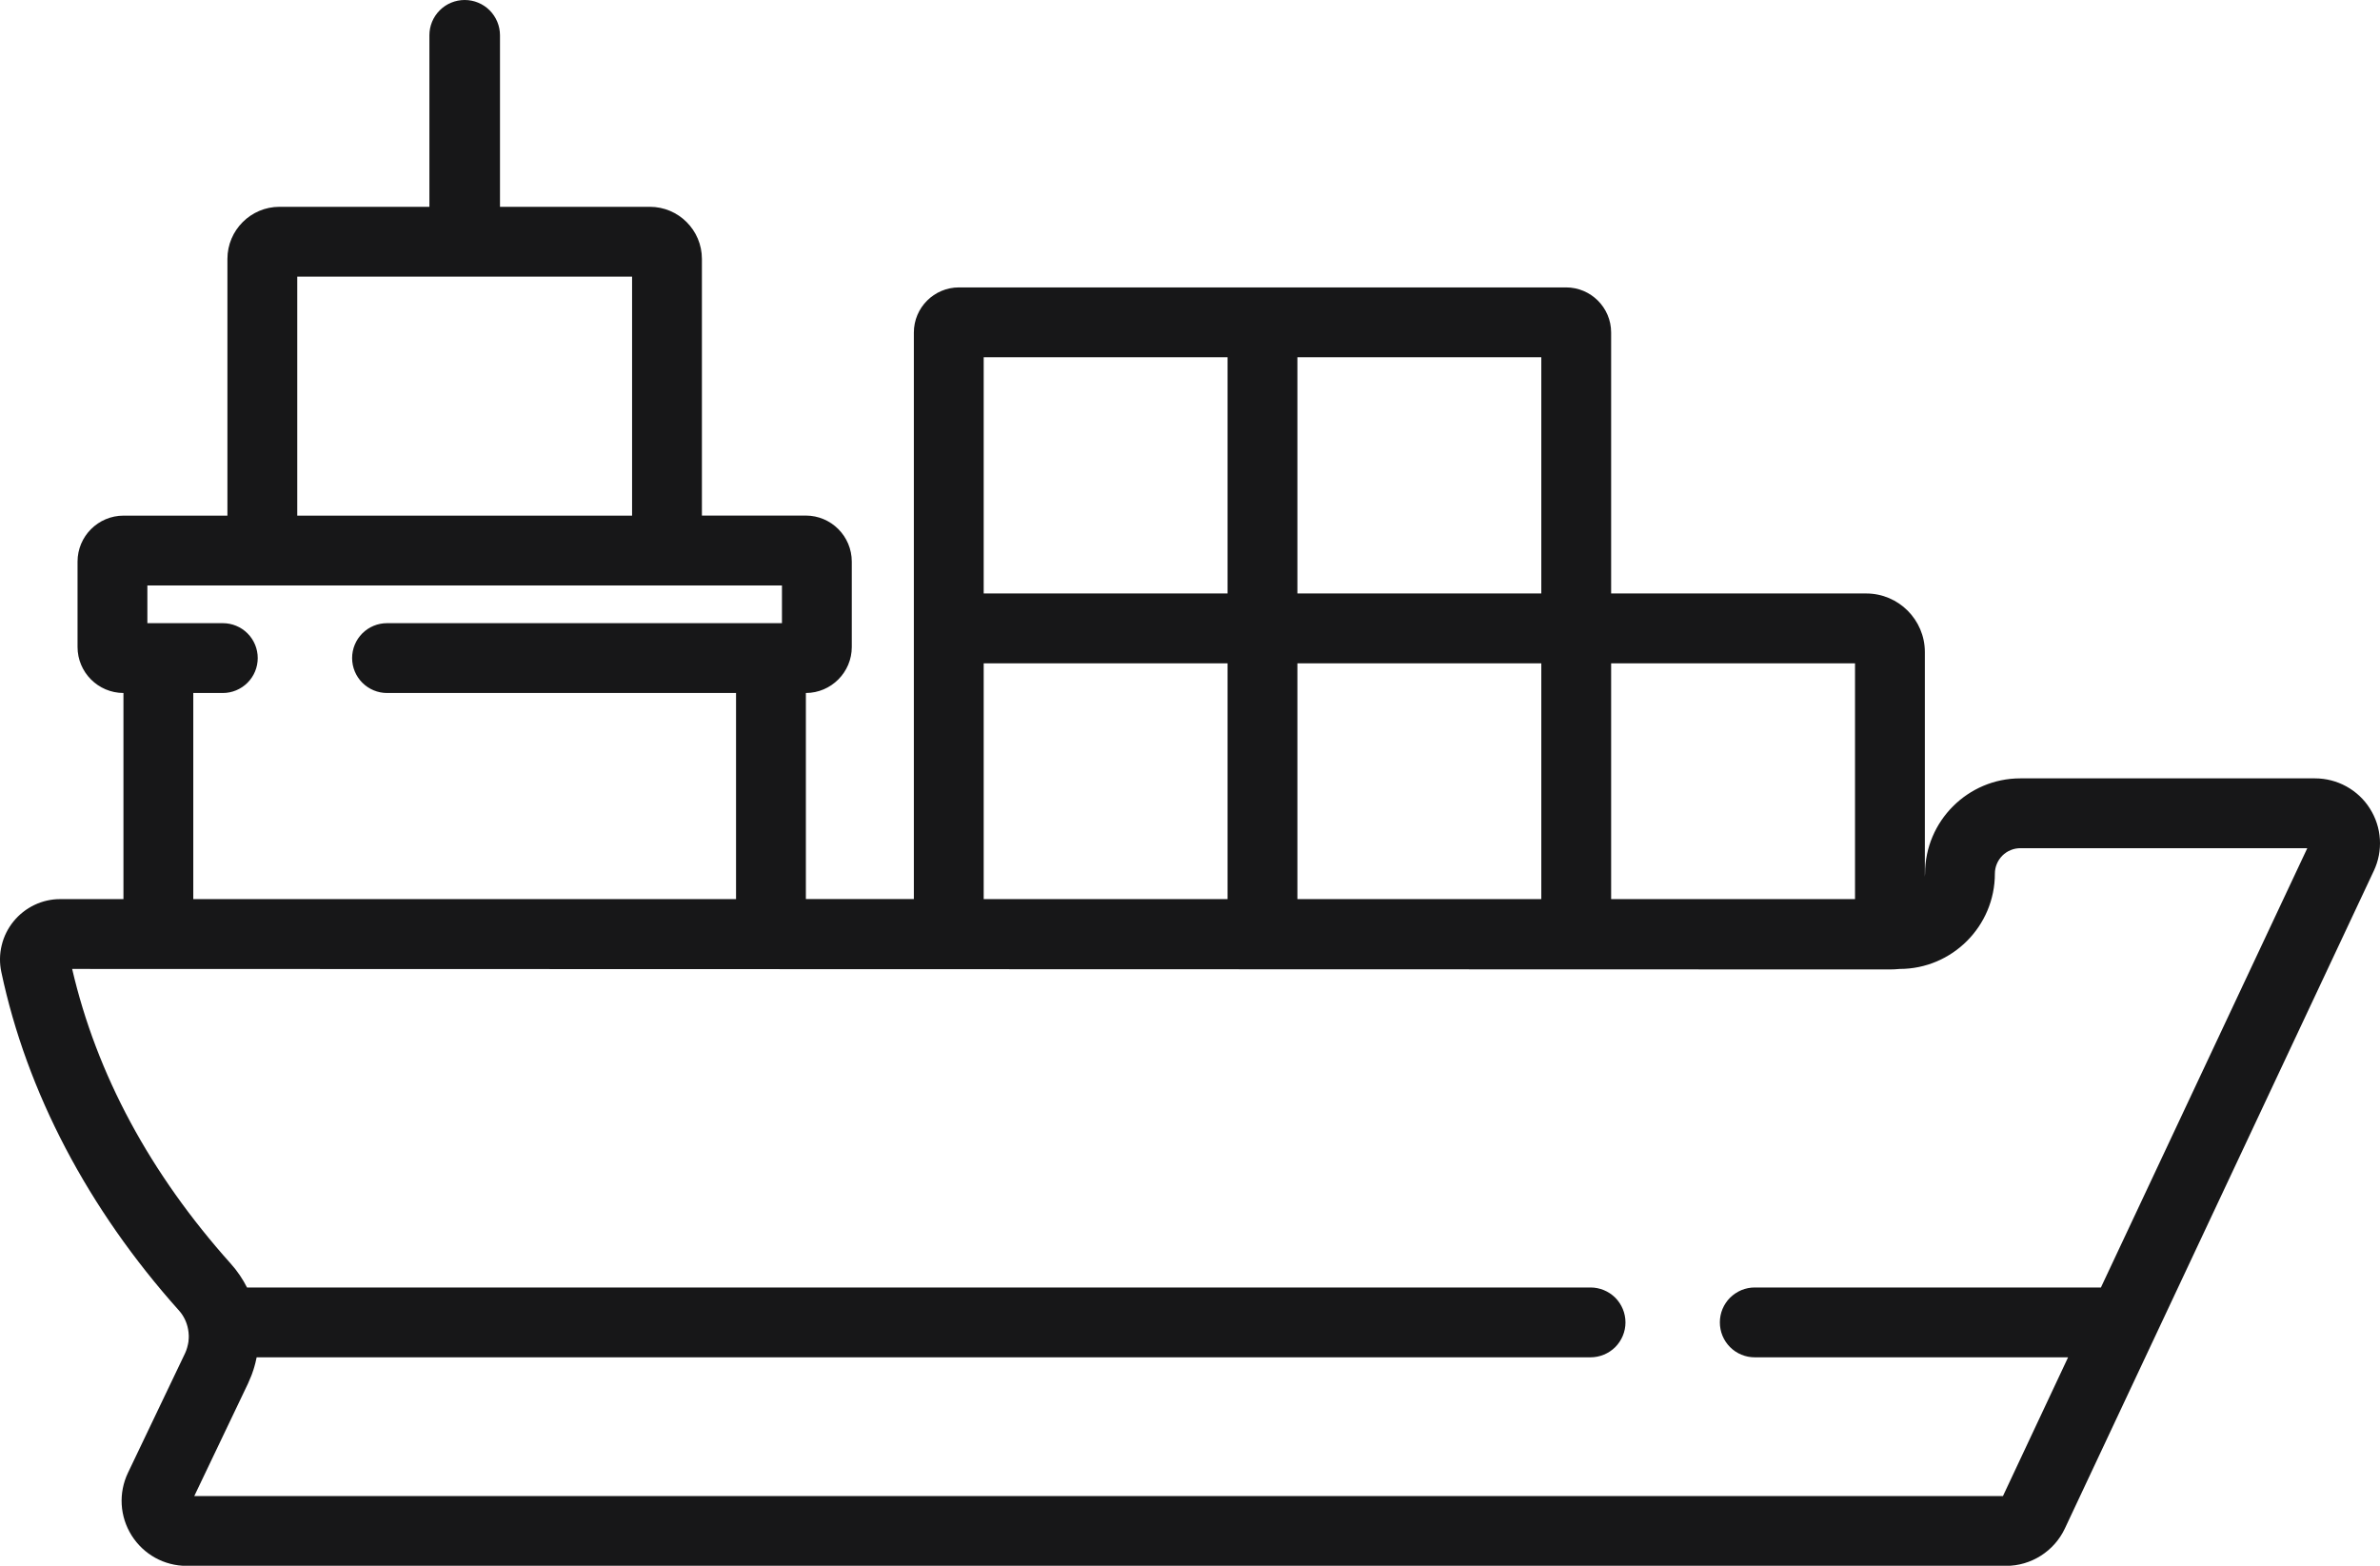 <svg width="38" height="25" viewBox="0 0 38 25" fill="none" xmlns="http://www.w3.org/2000/svg">
<path d="M37.838 12.909C37.745 12.761 37.615 12.64 37.462 12.556C37.309 12.472 37.137 12.428 36.963 12.428H32.257C31.419 12.428 30.736 13.111 30.736 13.949C30.736 13.966 30.735 13.982 30.733 13.998V10.411C30.733 9.896 30.313 9.476 29.798 9.476H25.724V5.309C25.724 4.912 25.401 4.589 25.004 4.589H15.311C14.914 4.589 14.591 4.912 14.591 5.309V14.355H12.867V11.065C13.271 11.064 13.6 10.734 13.6 10.33V8.968C13.6 8.562 13.271 8.232 12.865 8.232H11.207V4.134C11.207 3.675 10.834 3.302 10.375 3.302H7.983V0.563C7.983 0.414 7.923 0.271 7.818 0.165C7.712 0.059 7.569 0 7.419 0C7.27 0 7.126 0.059 7.021 0.165C6.915 0.271 6.856 0.414 6.856 0.563V3.302H4.463C4.005 3.302 3.631 3.675 3.631 4.134V8.233H1.973C1.568 8.233 1.238 8.562 1.238 8.968V10.33C1.238 10.735 1.567 11.064 1.971 11.065V14.356H0.965C0.822 14.355 0.68 14.387 0.55 14.449C0.42 14.511 0.306 14.601 0.215 14.713C0.125 14.824 0.06 14.954 0.027 15.094C-0.007 15.233 -0.009 15.378 0.021 15.519C0.426 17.436 1.407 19.305 2.858 20.925C2.933 21.009 2.983 21.113 3.003 21.224C3.009 21.254 3.012 21.284 3.013 21.313C3.014 21.316 3.014 21.32 3.014 21.323C3.015 21.351 3.013 21.379 3.01 21.407C3.01 21.412 3.01 21.417 3.009 21.422C3.005 21.448 3 21.473 2.993 21.498C2.991 21.505 2.99 21.512 2.988 21.518C2.979 21.549 2.968 21.58 2.954 21.609L2.044 23.514C1.889 23.838 1.911 24.213 2.102 24.517C2.294 24.82 2.622 25.002 2.981 25.002H32.03C32.43 25.002 32.798 24.768 32.968 24.406L37.901 13.905C37.976 13.747 38.009 13.573 37.998 13.399C37.987 13.225 37.932 13.056 37.838 12.909ZM25.724 10.591H29.618V14.356H25.724V10.591ZM20.715 5.704H24.609V9.476H20.715V5.704ZM20.715 10.591H24.609V14.356H20.715V10.591ZM15.706 5.704H19.6V9.476H15.706V5.704ZM15.706 10.591H19.6V14.356H15.706V10.591ZM4.746 4.417H10.092V8.233H4.746V4.417ZM2.353 9.348H12.485V9.95H6.179C6.032 9.95 5.89 10.008 5.785 10.113C5.681 10.217 5.622 10.359 5.622 10.507C5.622 10.655 5.681 10.797 5.785 10.901C5.89 11.006 6.032 11.065 6.179 11.065H11.752V14.356H3.086V11.065H3.558C3.705 11.065 3.847 11.006 3.952 10.901C4.056 10.797 4.115 10.655 4.115 10.507C4.115 10.359 4.056 10.217 3.952 10.113C3.847 10.008 3.705 9.95 3.558 9.95H2.353V9.348ZM33.544 20.557H28.017C27.944 20.557 27.872 20.571 27.804 20.599C27.736 20.628 27.675 20.669 27.623 20.72C27.571 20.772 27.53 20.834 27.502 20.901C27.474 20.969 27.46 21.041 27.46 21.114C27.46 21.188 27.474 21.26 27.502 21.328C27.53 21.395 27.571 21.457 27.623 21.509C27.675 21.561 27.736 21.602 27.804 21.63C27.872 21.658 27.944 21.672 28.017 21.672H33.02L31.98 23.887H3.102L3.96 22.09C3.977 22.053 3.993 22.015 4.008 21.977C4.013 21.966 4.017 21.954 4.022 21.942C4.031 21.916 4.04 21.89 4.049 21.863C4.053 21.848 4.058 21.834 4.062 21.819C4.074 21.779 4.084 21.738 4.092 21.697C4.094 21.689 4.096 21.68 4.098 21.672H25.395C25.543 21.672 25.685 21.613 25.79 21.509C25.894 21.404 25.953 21.262 25.953 21.115C25.953 20.967 25.894 20.825 25.79 20.72C25.685 20.616 25.543 20.557 25.395 20.557H3.944C3.875 20.421 3.79 20.295 3.688 20.181C2.395 18.737 1.543 17.154 1.152 15.471L30.175 15.479C30.206 15.479 30.3 15.476 30.33 15.471C31.169 15.471 31.851 14.788 31.851 13.949C31.851 13.842 31.894 13.739 31.97 13.662C32.046 13.586 32.15 13.543 32.257 13.543H36.839L33.544 20.557Z" fill="#171718"/>
</svg>

